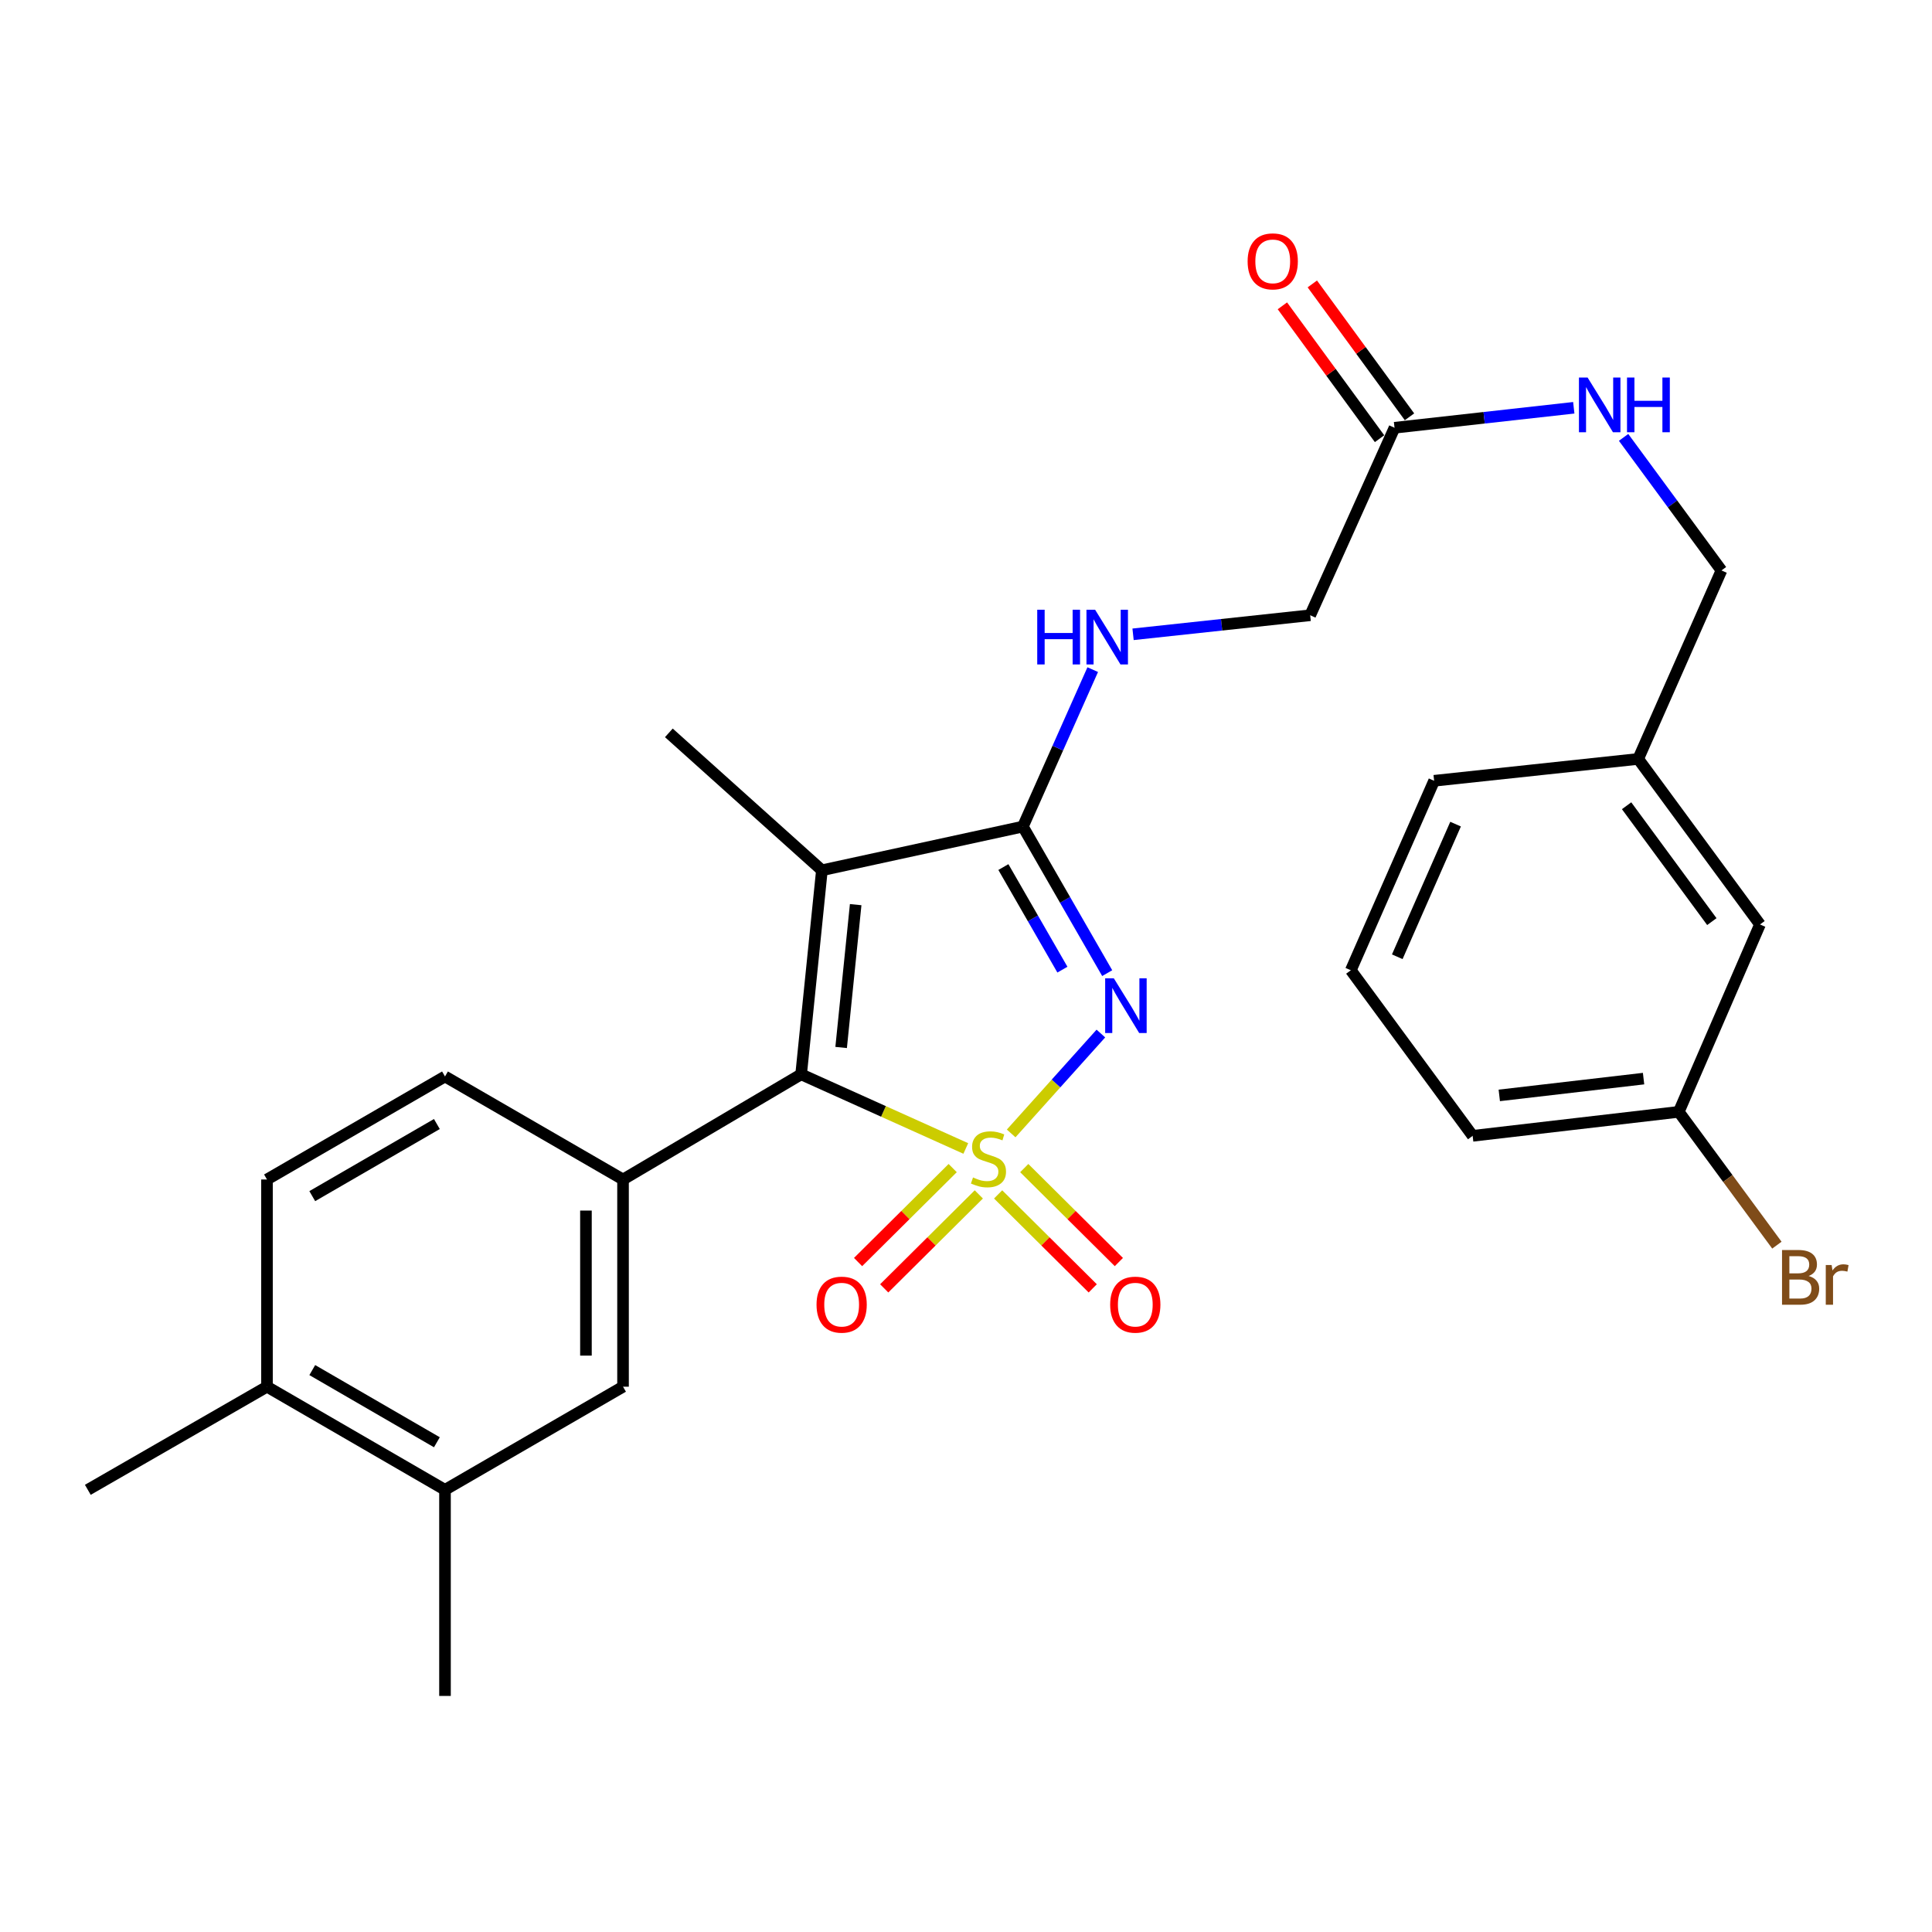 <?xml version='1.0' encoding='iso-8859-1'?>
<svg version='1.1' baseProfile='full'
              xmlns='http://www.w3.org/2000/svg'
                      xmlns:rdkit='http://www.rdkit.org/xml'
                      xmlns:xlink='http://www.w3.org/1999/xlink'
                  xml:space='preserve'
width='1000px' height='1000px' viewBox='0 0 1000 1000'>
<!-- END OF HEADER -->
<rect style='opacity:1.0;fill:#FFFFFF;stroke:none' width='1000' height='1000' x='0' y='0'> </rect>
<path class='bond-0' d='M 523.373,586.66 L 546.592,560.81' style='fill:none;fill-rule:evenodd;stroke:#CCCC00;stroke-width:6px;stroke-linecap:butt;stroke-linejoin:miter;stroke-opacity:1' />
<path class='bond-0' d='M 546.592,560.81 L 569.811,534.96' style='fill:none;fill-rule:evenodd;stroke:#0000FF;stroke-width:6px;stroke-linecap:butt;stroke-linejoin:miter;stroke-opacity:1' />
<path class='bond-1' d='M 499.893,594.447 L 457.277,575.26' style='fill:none;fill-rule:evenodd;stroke:#CCCC00;stroke-width:6px;stroke-linecap:butt;stroke-linejoin:miter;stroke-opacity:1' />
<path class='bond-1' d='M 457.277,575.26 L 414.662,556.073' style='fill:none;fill-rule:evenodd;stroke:#000000;stroke-width:6px;stroke-linecap:butt;stroke-linejoin:miter;stroke-opacity:1' />
<path class='bond-5' d='M 493.111,604.599 L 468.625,628.917' style='fill:none;fill-rule:evenodd;stroke:#CCCC00;stroke-width:6px;stroke-linecap:butt;stroke-linejoin:miter;stroke-opacity:1' />
<path class='bond-5' d='M 468.625,628.917 L 444.138,653.235' style='fill:none;fill-rule:evenodd;stroke:#FF0000;stroke-width:6px;stroke-linecap:butt;stroke-linejoin:miter;stroke-opacity:1' />
<path class='bond-5' d='M 506.637,618.219 L 482.151,642.537' style='fill:none;fill-rule:evenodd;stroke:#CCCC00;stroke-width:6px;stroke-linecap:butt;stroke-linejoin:miter;stroke-opacity:1' />
<path class='bond-5' d='M 482.151,642.537 L 457.665,666.855' style='fill:none;fill-rule:evenodd;stroke:#FF0000;stroke-width:6px;stroke-linecap:butt;stroke-linejoin:miter;stroke-opacity:1' />
<path class='bond-6' d='M 516.626,618.219 L 541.112,642.537' style='fill:none;fill-rule:evenodd;stroke:#CCCC00;stroke-width:6px;stroke-linecap:butt;stroke-linejoin:miter;stroke-opacity:1' />
<path class='bond-6' d='M 541.112,642.537 L 565.599,666.855' style='fill:none;fill-rule:evenodd;stroke:#FF0000;stroke-width:6px;stroke-linecap:butt;stroke-linejoin:miter;stroke-opacity:1' />
<path class='bond-6' d='M 530.153,604.599 L 554.639,628.917' style='fill:none;fill-rule:evenodd;stroke:#CCCC00;stroke-width:6px;stroke-linecap:butt;stroke-linejoin:miter;stroke-opacity:1' />
<path class='bond-6' d='M 554.639,628.917 L 579.125,653.235' style='fill:none;fill-rule:evenodd;stroke:#FF0000;stroke-width:6px;stroke-linecap:butt;stroke-linejoin:miter;stroke-opacity:1' />
<path class='bond-2' d='M 573.088,503.695 L 551.264,465.765' style='fill:none;fill-rule:evenodd;stroke:#0000FF;stroke-width:6px;stroke-linecap:butt;stroke-linejoin:miter;stroke-opacity:1' />
<path class='bond-2' d='M 551.264,465.765 L 529.441,427.835' style='fill:none;fill-rule:evenodd;stroke:#000000;stroke-width:6px;stroke-linecap:butt;stroke-linejoin:miter;stroke-opacity:1' />
<path class='bond-2' d='M 549.902,501.889 L 534.626,475.338' style='fill:none;fill-rule:evenodd;stroke:#0000FF;stroke-width:6px;stroke-linecap:butt;stroke-linejoin:miter;stroke-opacity:1' />
<path class='bond-2' d='M 534.626,475.338 L 519.35,448.787' style='fill:none;fill-rule:evenodd;stroke:#000000;stroke-width:6px;stroke-linecap:butt;stroke-linejoin:miter;stroke-opacity:1' />
<path class='bond-3' d='M 414.662,556.073 L 425.411,450.454' style='fill:none;fill-rule:evenodd;stroke:#000000;stroke-width:6px;stroke-linecap:butt;stroke-linejoin:miter;stroke-opacity:1' />
<path class='bond-3' d='M 435.371,542.173 L 442.896,468.24' style='fill:none;fill-rule:evenodd;stroke:#000000;stroke-width:6px;stroke-linecap:butt;stroke-linejoin:miter;stroke-opacity:1' />
<path class='bond-4' d='M 414.662,556.073 L 322.48,610.503' style='fill:none;fill-rule:evenodd;stroke:#000000;stroke-width:6px;stroke-linecap:butt;stroke-linejoin:miter;stroke-opacity:1' />
<path class='bond-7' d='M 529.441,427.835 L 547.517,387.217' style='fill:none;fill-rule:evenodd;stroke:#000000;stroke-width:6px;stroke-linecap:butt;stroke-linejoin:miter;stroke-opacity:1' />
<path class='bond-7' d='M 547.517,387.217 L 565.594,346.6' style='fill:none;fill-rule:evenodd;stroke:#0000FF;stroke-width:6px;stroke-linecap:butt;stroke-linejoin:miter;stroke-opacity:1' />
<path class='bond-28' d='M 529.441,427.835 L 425.411,450.454' style='fill:none;fill-rule:evenodd;stroke:#000000;stroke-width:6px;stroke-linecap:butt;stroke-linejoin:miter;stroke-opacity:1' />
<path class='bond-17' d='M 425.411,450.454 L 346.197,379.323' style='fill:none;fill-rule:evenodd;stroke:#000000;stroke-width:6px;stroke-linecap:butt;stroke-linejoin:miter;stroke-opacity:1' />
<path class='bond-8' d='M 322.48,610.503 L 322.48,717.753' style='fill:none;fill-rule:evenodd;stroke:#000000;stroke-width:6px;stroke-linecap:butt;stroke-linejoin:miter;stroke-opacity:1' />
<path class='bond-8' d='M 303.284,626.591 L 303.284,701.666' style='fill:none;fill-rule:evenodd;stroke:#000000;stroke-width:6px;stroke-linecap:butt;stroke-linejoin:miter;stroke-opacity:1' />
<path class='bond-11' d='M 322.48,610.503 L 230.33,557.182' style='fill:none;fill-rule:evenodd;stroke:#000000;stroke-width:6px;stroke-linecap:butt;stroke-linejoin:miter;stroke-opacity:1' />
<path class='bond-16' d='M 586.472,328.316 L 632.313,323.384' style='fill:none;fill-rule:evenodd;stroke:#0000FF;stroke-width:6px;stroke-linecap:butt;stroke-linejoin:miter;stroke-opacity:1' />
<path class='bond-16' d='M 632.313,323.384 L 678.154,318.452' style='fill:none;fill-rule:evenodd;stroke:#000000;stroke-width:6px;stroke-linecap:butt;stroke-linejoin:miter;stroke-opacity:1' />
<path class='bond-10' d='M 322.48,717.753 L 230.33,771.128' style='fill:none;fill-rule:evenodd;stroke:#000000;stroke-width:6px;stroke-linecap:butt;stroke-linejoin:miter;stroke-opacity:1' />
<path class='bond-9' d='M 721.803,221.407 L 678.154,318.452' style='fill:none;fill-rule:evenodd;stroke:#000000;stroke-width:6px;stroke-linecap:butt;stroke-linejoin:miter;stroke-opacity:1' />
<path class='bond-12' d='M 721.803,221.407 L 768.195,216.236' style='fill:none;fill-rule:evenodd;stroke:#000000;stroke-width:6px;stroke-linecap:butt;stroke-linejoin:miter;stroke-opacity:1' />
<path class='bond-12' d='M 768.195,216.236 L 814.586,211.065' style='fill:none;fill-rule:evenodd;stroke:#0000FF;stroke-width:6px;stroke-linecap:butt;stroke-linejoin:miter;stroke-opacity:1' />
<path class='bond-14' d='M 729.551,215.742 L 704.405,181.352' style='fill:none;fill-rule:evenodd;stroke:#000000;stroke-width:6px;stroke-linecap:butt;stroke-linejoin:miter;stroke-opacity:1' />
<path class='bond-14' d='M 704.405,181.352 L 679.259,146.962' style='fill:none;fill-rule:evenodd;stroke:#FF0000;stroke-width:6px;stroke-linecap:butt;stroke-linejoin:miter;stroke-opacity:1' />
<path class='bond-14' d='M 714.055,227.072 L 688.909,192.682' style='fill:none;fill-rule:evenodd;stroke:#000000;stroke-width:6px;stroke-linecap:butt;stroke-linejoin:miter;stroke-opacity:1' />
<path class='bond-14' d='M 688.909,192.682 L 663.764,158.292' style='fill:none;fill-rule:evenodd;stroke:#FF0000;stroke-width:6px;stroke-linecap:butt;stroke-linejoin:miter;stroke-opacity:1' />
<path class='bond-24' d='M 230.33,771.128 L 230.33,877.813' style='fill:none;fill-rule:evenodd;stroke:#000000;stroke-width:6px;stroke-linecap:butt;stroke-linejoin:miter;stroke-opacity:1' />
<path class='bond-29' d='M 230.33,771.128 L 138.191,717.753' style='fill:none;fill-rule:evenodd;stroke:#000000;stroke-width:6px;stroke-linecap:butt;stroke-linejoin:miter;stroke-opacity:1' />
<path class='bond-29' d='M 226.131,746.512 L 161.634,709.15' style='fill:none;fill-rule:evenodd;stroke:#000000;stroke-width:6px;stroke-linecap:butt;stroke-linejoin:miter;stroke-opacity:1' />
<path class='bond-15' d='M 230.33,557.182 L 138.191,610.503' style='fill:none;fill-rule:evenodd;stroke:#000000;stroke-width:6px;stroke-linecap:butt;stroke-linejoin:miter;stroke-opacity:1' />
<path class='bond-15' d='M 226.124,581.794 L 161.626,619.119' style='fill:none;fill-rule:evenodd;stroke:#000000;stroke-width:6px;stroke-linecap:butt;stroke-linejoin:miter;stroke-opacity:1' />
<path class='bond-18' d='M 840.369,226.389 L 865.696,260.823' style='fill:none;fill-rule:evenodd;stroke:#0000FF;stroke-width:6px;stroke-linecap:butt;stroke-linejoin:miter;stroke-opacity:1' />
<path class='bond-18' d='M 865.696,260.823 L 891.023,295.257' style='fill:none;fill-rule:evenodd;stroke:#000000;stroke-width:6px;stroke-linecap:butt;stroke-linejoin:miter;stroke-opacity:1' />
<path class='bond-13' d='M 138.191,717.753 L 138.191,610.503' style='fill:none;fill-rule:evenodd;stroke:#000000;stroke-width:6px;stroke-linecap:butt;stroke-linejoin:miter;stroke-opacity:1' />
<path class='bond-25' d='M 138.191,717.753 L 45.455,771.128' style='fill:none;fill-rule:evenodd;stroke:#000000;stroke-width:6px;stroke-linecap:butt;stroke-linejoin:miter;stroke-opacity:1' />
<path class='bond-21' d='M 891.023,295.257 L 847.929,392.824' style='fill:none;fill-rule:evenodd;stroke:#000000;stroke-width:6px;stroke-linecap:butt;stroke-linejoin:miter;stroke-opacity:1' />
<path class='bond-19' d='M 910.965,478.501 L 847.929,392.824' style='fill:none;fill-rule:evenodd;stroke:#000000;stroke-width:6px;stroke-linecap:butt;stroke-linejoin:miter;stroke-opacity:1' />
<path class='bond-19' d='M 886.048,477.025 L 841.923,417.052' style='fill:none;fill-rule:evenodd;stroke:#000000;stroke-width:6px;stroke-linecap:butt;stroke-linejoin:miter;stroke-opacity:1' />
<path class='bond-20' d='M 910.965,478.501 L 868.927,575.492' style='fill:none;fill-rule:evenodd;stroke:#000000;stroke-width:6px;stroke-linecap:butt;stroke-linejoin:miter;stroke-opacity:1' />
<path class='bond-22' d='M 868.927,575.492 L 894.321,609.99' style='fill:none;fill-rule:evenodd;stroke:#000000;stroke-width:6px;stroke-linecap:butt;stroke-linejoin:miter;stroke-opacity:1' />
<path class='bond-22' d='M 894.321,609.99 L 919.716,644.487' style='fill:none;fill-rule:evenodd;stroke:#7F4C19;stroke-width:6px;stroke-linecap:butt;stroke-linejoin:miter;stroke-opacity:1' />
<path class='bond-30' d='M 868.927,575.492 L 762.242,587.905' style='fill:none;fill-rule:evenodd;stroke:#000000;stroke-width:6px;stroke-linecap:butt;stroke-linejoin:miter;stroke-opacity:1' />
<path class='bond-30' d='M 850.706,558.287 L 776.026,566.976' style='fill:none;fill-rule:evenodd;stroke:#000000;stroke-width:6px;stroke-linecap:butt;stroke-linejoin:miter;stroke-opacity:1' />
<path class='bond-27' d='M 847.929,392.824 L 742.3,404.128' style='fill:none;fill-rule:evenodd;stroke:#000000;stroke-width:6px;stroke-linecap:butt;stroke-linejoin:miter;stroke-opacity:1' />
<path class='bond-23' d='M 699.184,502.207 L 742.3,404.128' style='fill:none;fill-rule:evenodd;stroke:#000000;stroke-width:6px;stroke-linecap:butt;stroke-linejoin:miter;stroke-opacity:1' />
<path class='bond-23' d='M 723.224,495.221 L 753.405,426.565' style='fill:none;fill-rule:evenodd;stroke:#000000;stroke-width:6px;stroke-linecap:butt;stroke-linejoin:miter;stroke-opacity:1' />
<path class='bond-26' d='M 699.184,502.207 L 762.242,587.905' style='fill:none;fill-rule:evenodd;stroke:#000000;stroke-width:6px;stroke-linecap:butt;stroke-linejoin:miter;stroke-opacity:1' />
<path  class='atom-0' d='M 503.632 609.452
Q 503.952 609.572, 505.272 610.132
Q 506.592 610.692, 508.032 611.052
Q 509.512 611.372, 510.952 611.372
Q 513.632 611.372, 515.192 610.092
Q 516.752 608.772, 516.752 606.492
Q 516.752 604.932, 515.952 603.972
Q 515.192 603.012, 513.992 602.492
Q 512.792 601.972, 510.792 601.372
Q 508.272 600.612, 506.752 599.892
Q 505.272 599.172, 504.192 597.652
Q 503.152 596.132, 503.152 593.572
Q 503.152 590.012, 505.552 587.812
Q 507.992 585.612, 512.792 585.612
Q 516.072 585.612, 519.792 587.172
L 518.872 590.252
Q 515.472 588.852, 512.912 588.852
Q 510.152 588.852, 508.632 590.012
Q 507.112 591.132, 507.152 593.092
Q 507.152 594.612, 507.912 595.532
Q 508.712 596.452, 509.832 596.972
Q 510.992 597.492, 512.912 598.092
Q 515.472 598.892, 516.992 599.692
Q 518.512 600.492, 519.592 602.132
Q 520.712 603.732, 520.712 606.492
Q 520.712 610.412, 518.072 612.532
Q 515.472 614.612, 511.112 614.612
Q 508.592 614.612, 506.672 614.052
Q 504.792 613.532, 502.552 612.612
L 503.632 609.452
' fill='#CCCC00'/>
<path  class='atom-1' d='M 576.513 506.369
L 585.793 521.369
Q 586.713 522.849, 588.193 525.529
Q 589.673 528.209, 589.753 528.369
L 589.753 506.369
L 593.513 506.369
L 593.513 534.689
L 589.633 534.689
L 579.673 518.289
Q 578.513 516.369, 577.273 514.169
Q 576.073 511.969, 575.713 511.289
L 575.713 534.689
L 572.033 534.689
L 572.033 506.369
L 576.513 506.369
' fill='#0000FF'/>
<path  class='atom-6' d='M 422.638 675.283
Q 422.638 668.483, 425.998 664.683
Q 429.358 660.883, 435.638 660.883
Q 441.918 660.883, 445.278 664.683
Q 448.638 668.483, 448.638 675.283
Q 448.638 682.163, 445.238 686.083
Q 441.838 689.963, 435.638 689.963
Q 429.398 689.963, 425.998 686.083
Q 422.638 682.203, 422.638 675.283
M 435.638 686.763
Q 439.958 686.763, 442.278 683.883
Q 444.638 680.963, 444.638 675.283
Q 444.638 669.723, 442.278 666.923
Q 439.958 664.083, 435.638 664.083
Q 431.318 664.083, 428.958 666.883
Q 426.638 669.683, 426.638 675.283
Q 426.638 681.003, 428.958 683.883
Q 431.318 686.763, 435.638 686.763
' fill='#FF0000'/>
<path  class='atom-7' d='M 574.625 675.283
Q 574.625 668.483, 577.985 664.683
Q 581.345 660.883, 587.625 660.883
Q 593.905 660.883, 597.265 664.683
Q 600.625 668.483, 600.625 675.283
Q 600.625 682.163, 597.225 686.083
Q 593.825 689.963, 587.625 689.963
Q 581.385 689.963, 577.985 686.083
Q 574.625 682.203, 574.625 675.283
M 587.625 686.763
Q 591.945 686.763, 594.265 683.883
Q 596.625 680.963, 596.625 675.283
Q 596.625 669.723, 594.265 666.923
Q 591.945 664.083, 587.625 664.083
Q 583.305 664.083, 580.945 666.883
Q 578.625 669.683, 578.625 675.283
Q 578.625 681.003, 580.945 683.883
Q 583.305 686.763, 587.625 686.763
' fill='#FF0000'/>
<path  class='atom-8' d='M 536.87 315.596
L 540.71 315.596
L 540.71 327.636
L 555.19 327.636
L 555.19 315.596
L 559.03 315.596
L 559.03 343.916
L 555.19 343.916
L 555.19 330.836
L 540.71 330.836
L 540.71 343.916
L 536.87 343.916
L 536.87 315.596
' fill='#0000FF'/>
<path  class='atom-8' d='M 566.83 315.596
L 576.11 330.596
Q 577.03 332.076, 578.51 334.756
Q 579.99 337.436, 580.07 337.596
L 580.07 315.596
L 583.83 315.596
L 583.83 343.916
L 579.95 343.916
L 569.99 327.516
Q 568.83 325.596, 567.59 323.396
Q 566.39 321.196, 566.03 320.516
L 566.03 343.916
L 562.35 343.916
L 562.35 315.596
L 566.83 315.596
' fill='#0000FF'/>
<path  class='atom-13' d='M 821.738 195.41
L 831.018 210.41
Q 831.938 211.89, 833.418 214.57
Q 834.898 217.25, 834.978 217.41
L 834.978 195.41
L 838.738 195.41
L 838.738 223.73
L 834.858 223.73
L 824.898 207.33
Q 823.738 205.41, 822.498 203.21
Q 821.298 201.01, 820.938 200.33
L 820.938 223.73
L 817.258 223.73
L 817.258 195.41
L 821.738 195.41
' fill='#0000FF'/>
<path  class='atom-13' d='M 842.138 195.41
L 845.978 195.41
L 845.978 207.45
L 860.458 207.45
L 860.458 195.41
L 864.298 195.41
L 864.298 223.73
L 860.458 223.73
L 860.458 210.65
L 845.978 210.65
L 845.978 223.73
L 842.138 223.73
L 842.138 195.41
' fill='#0000FF'/>
<path  class='atom-15' d='M 645.767 135.277
Q 645.767 128.477, 649.127 124.677
Q 652.487 120.877, 658.767 120.877
Q 665.047 120.877, 668.407 124.677
Q 671.767 128.477, 671.767 135.277
Q 671.767 142.157, 668.367 146.077
Q 664.967 149.957, 658.767 149.957
Q 652.527 149.957, 649.127 146.077
Q 645.767 142.197, 645.767 135.277
M 658.767 146.757
Q 663.087 146.757, 665.407 143.877
Q 667.767 140.957, 667.767 135.277
Q 667.767 129.717, 665.407 126.917
Q 663.087 124.077, 658.767 124.077
Q 654.447 124.077, 652.087 126.877
Q 649.767 129.677, 649.767 135.277
Q 649.767 140.997, 652.087 143.877
Q 654.447 146.757, 658.767 146.757
' fill='#FF0000'/>
<path  class='atom-23' d='M 936.135 660.449
Q 938.855 661.209, 940.215 662.889
Q 941.615 664.529, 941.615 666.969
Q 941.615 670.889, 939.095 673.129
Q 936.615 675.329, 931.895 675.329
L 922.375 675.329
L 922.375 647.009
L 930.735 647.009
Q 935.575 647.009, 938.015 648.969
Q 940.455 650.929, 940.455 654.529
Q 940.455 658.809, 936.135 660.449
M 926.175 650.209
L 926.175 659.089
L 930.735 659.089
Q 933.535 659.089, 934.975 657.969
Q 936.455 656.809, 936.455 654.529
Q 936.455 650.209, 930.735 650.209
L 926.175 650.209
M 931.895 672.129
Q 934.655 672.129, 936.135 670.809
Q 937.615 669.489, 937.615 666.969
Q 937.615 664.649, 935.975 663.489
Q 934.375 662.289, 931.295 662.289
L 926.175 662.289
L 926.175 672.129
L 931.895 672.129
' fill='#7F4C19'/>
<path  class='atom-23' d='M 948.055 654.769
L 948.495 657.609
Q 950.655 654.409, 954.175 654.409
Q 955.295 654.409, 956.815 654.809
L 956.215 658.169
Q 954.495 657.769, 953.535 657.769
Q 951.855 657.769, 950.735 658.449
Q 949.655 659.089, 948.775 660.649
L 948.775 675.329
L 945.015 675.329
L 945.015 654.769
L 948.055 654.769
' fill='#7F4C19'/>
</svg>
